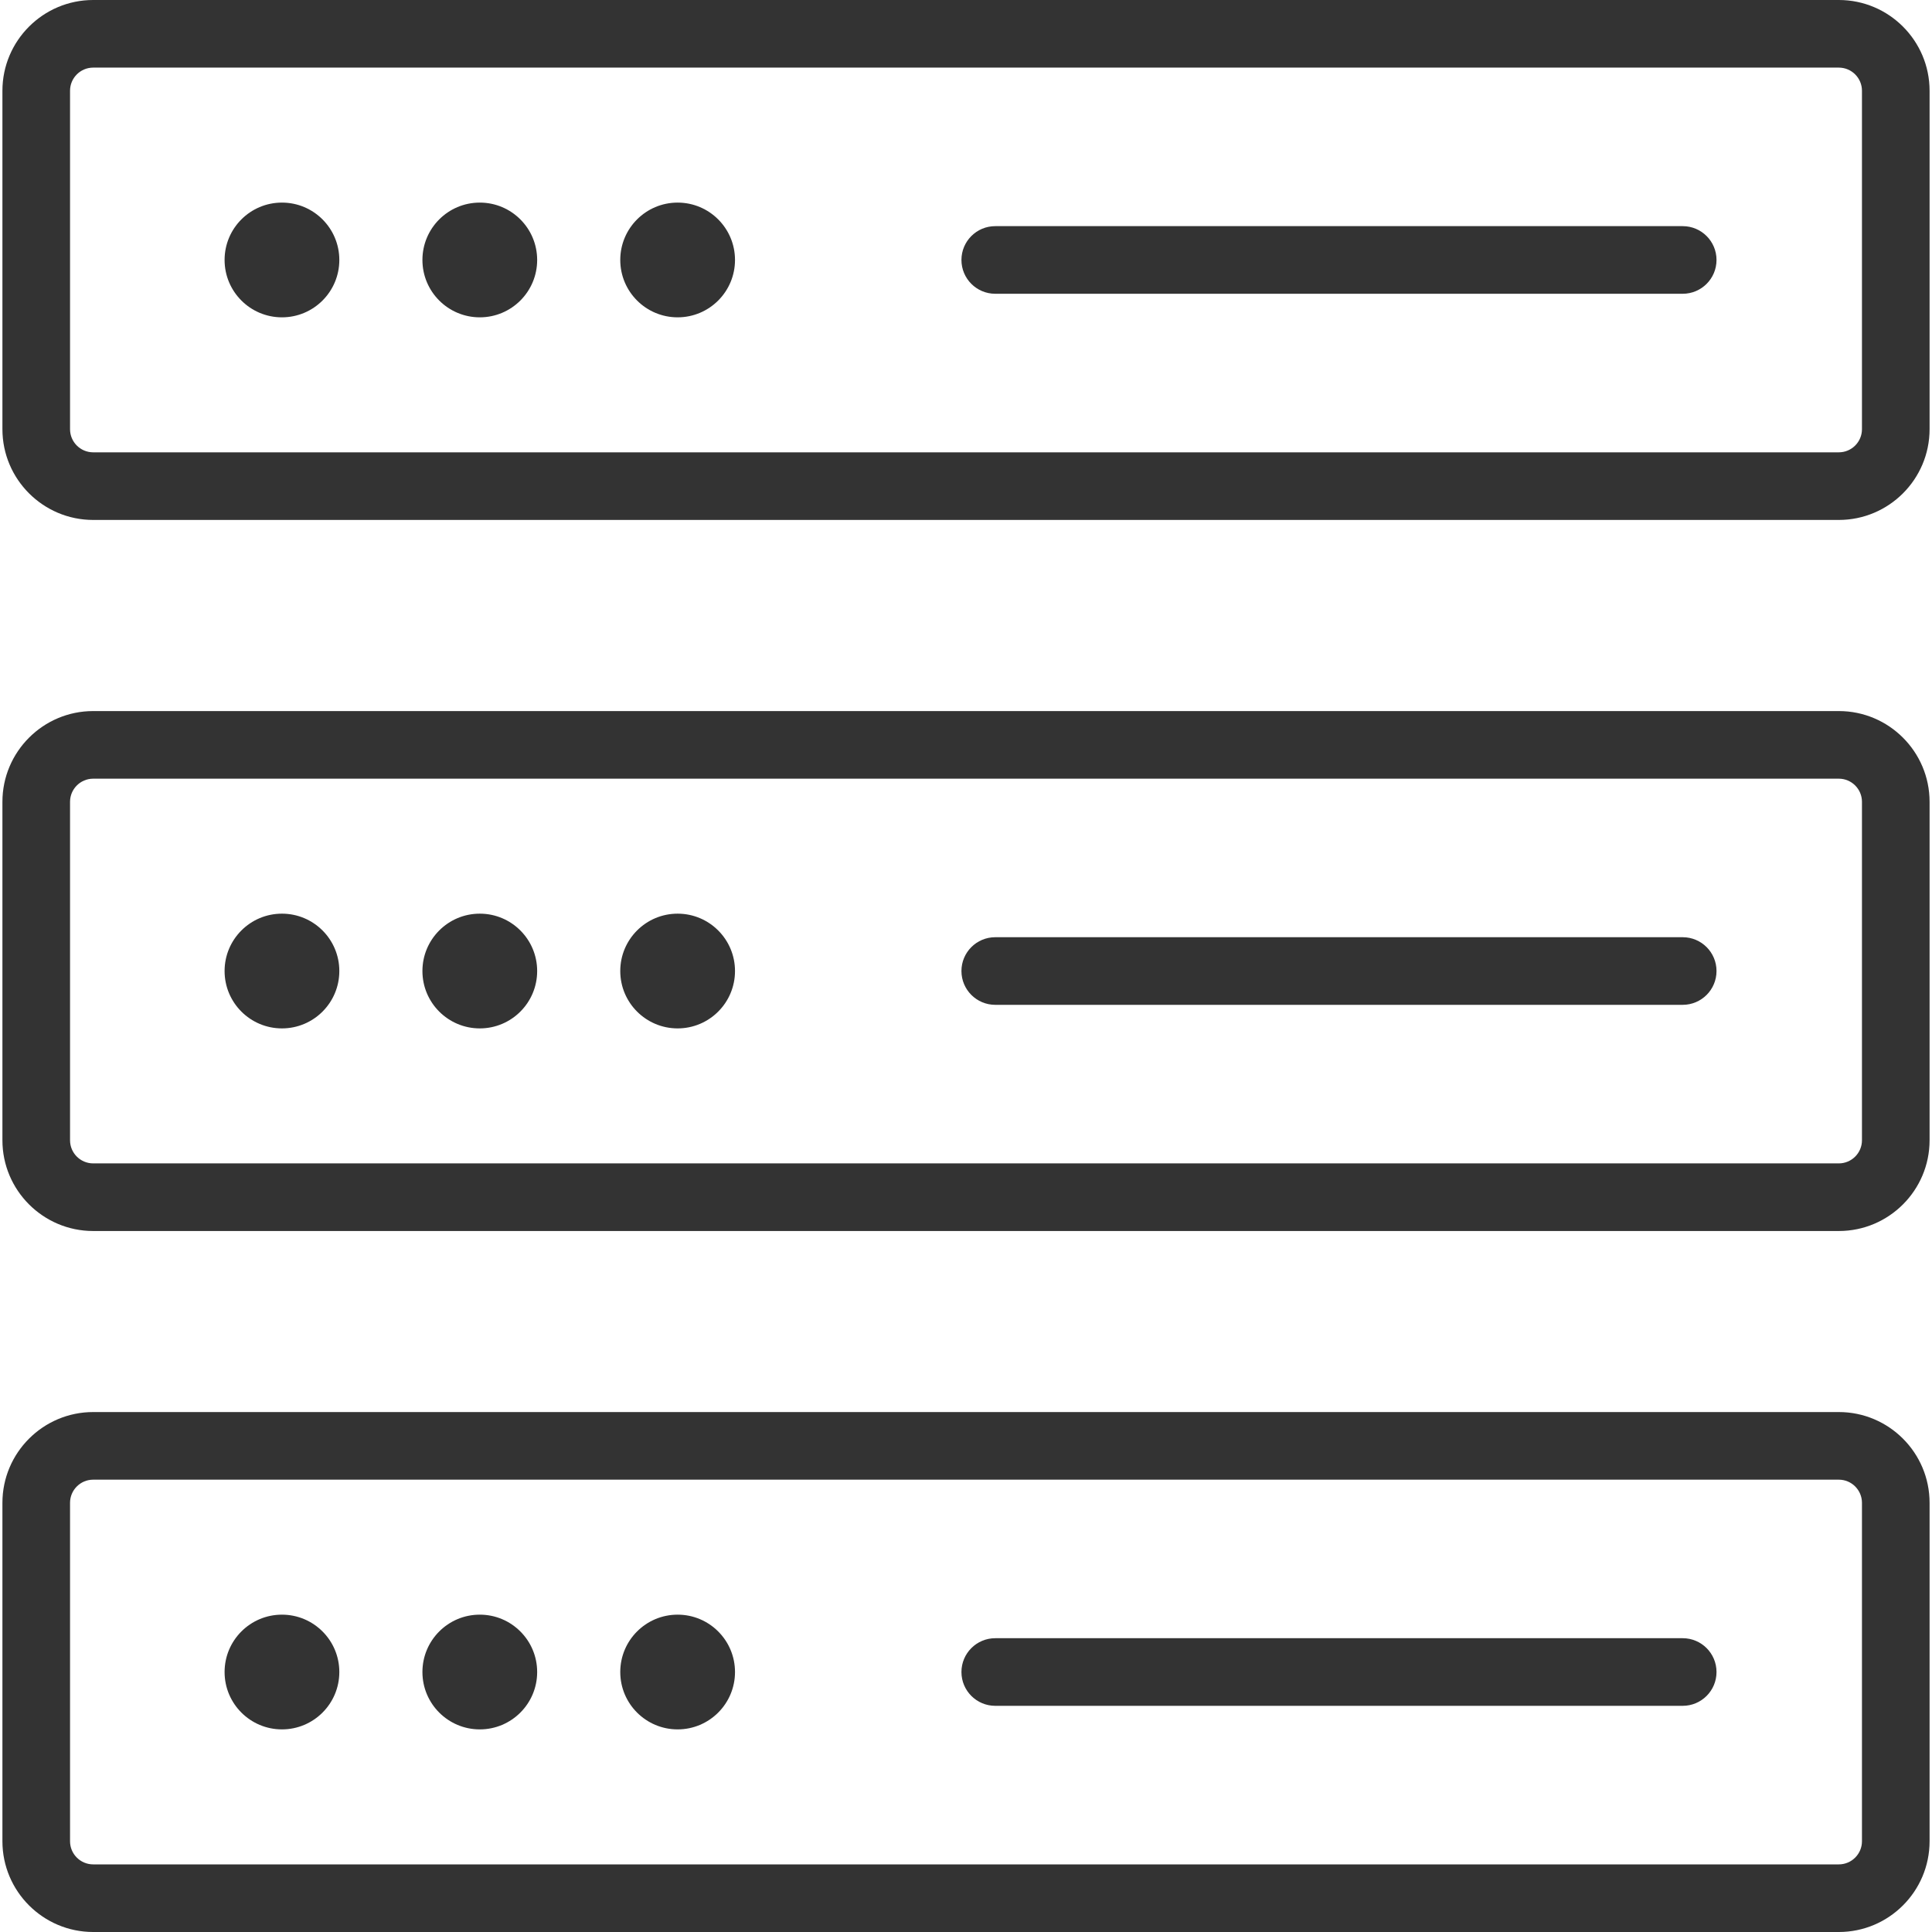 <?xml version="1.0" encoding="utf-8"?>

<!DOCTYPE svg PUBLIC "-//W3C//DTD SVG 1.1//EN" "http://www.w3.org/Graphics/SVG/1.1/DTD/svg11.dtd">
<!-- Uploaded to: SVG Repo, www.svgrepo.com, Generator: SVG Repo Mixer Tools -->
<svg version="1.1" id="SERVERS" xmlns="http://www.w3.org/2000/svg" xmlns:xlink="http://www.w3.org/1999/xlink" 
	 width="800px" height="800px" viewBox="0 0 1800 1800" enable-background="new 0 0 1800 1800" xml:space="preserve">
<g>
	<path fill="#333333" d="M1713.195,662.483H86.805c-46.621,0-84.549,37.929-84.549,84.55v315.328
		c0,46.615,37.928,84.54,84.549,84.54h1626.391c46.625,0,84.55-37.925,84.55-84.54V747.033
		C1797.745,700.412,1759.82,662.483,1713.195,662.483z M1734.746,1062.361c0,11.882-9.668,21.541-21.551,21.541H86.805
		c-11.883,0-21.55-9.659-21.55-21.541V747.033c0-11.883,9.667-21.55,21.55-21.55h1626.391c11.883,0,21.551,9.667,21.551,21.55
		V1062.361z"/>
	<path fill="#333333" d="M262.693,851.239c-29.518,0-53.45,23.933-53.45,53.448c0,29.521,23.932,53.445,53.45,53.445
		s53.45-23.924,53.45-53.445C316.144,875.172,292.211,851.239,262.693,851.239z"/>
	<path fill="#333333" d="M447.018,851.239c-29.522,0-53.455,23.933-53.455,53.448c0,29.521,23.932,53.445,53.455,53.445
		c29.513,0,53.445-23.924,53.445-53.445C500.463,875.172,476.53,851.239,447.018,851.239z"/>
	<path fill="#333333" d="M631.339,851.239c-29.522,0-53.454,23.933-53.454,53.448c0,29.521,23.932,53.445,53.454,53.445
		c29.513,0,53.445-23.924,53.445-53.445C684.784,875.172,660.852,851.239,631.339,851.239z"/>
	<path fill="#333333" d="M1567.738,873.181H927.254c-17.394,0-31.5,14.102-31.5,31.497c0,17.402,14.106,31.5,31.5,31.5h640.484
		c17.394,0,31.5-14.098,31.5-31.5C1599.238,887.283,1585.132,873.181,1567.738,873.181z"/>
	<path fill="#333333" d="M1713.195,1315.578H86.805c-46.621,0-84.549,37.934-84.549,84.551v315.329
		c0,46.616,37.928,84.54,84.549,84.54h1626.391c46.625,0,84.55-37.924,84.55-84.54v-315.329
		C1797.745,1353.512,1759.82,1315.578,1713.195,1315.578z M1734.746,1715.458c0,11.882-9.668,21.542-21.551,21.542H86.805
		c-11.883,0-21.55-9.66-21.55-21.542v-315.329c0-11.883,9.667-21.551,21.55-21.551h1626.391c11.883,0,21.551,9.668,21.551,21.551
		V1715.458z"/>
	<path fill="#333333" d="M262.693,1504.339c-29.518,0-53.45,23.933-53.45,53.445c0,29.522,23.932,53.446,53.45,53.446
		s53.45-23.924,53.45-53.446C316.144,1528.271,292.211,1504.339,262.693,1504.339z"/>
	<path fill="#333333" d="M447.018,1504.339c-29.522,0-53.455,23.933-53.455,53.445c0,29.522,23.932,53.446,53.455,53.446
		c29.513,0,53.445-23.924,53.445-53.446C500.463,1528.271,476.53,1504.339,447.018,1504.339z"/>
	<path fill="#333333" d="M631.339,1504.339c-29.522,0-53.454,23.933-53.454,53.445c0,29.522,23.932,53.446,53.454,53.446
		c29.513,0,53.445-23.924,53.445-53.446C684.784,1528.271,660.852,1504.339,631.339,1504.339z"/>
	<path fill="#333333" d="M1567.738,1526.275H927.254c-17.394,0-31.5,14.107-31.5,31.5c0,17.402,14.106,31.5,31.5,31.5h640.484
		c17.394,0,31.5-14.098,31.5-31.5C1599.238,1540.383,1585.132,1526.275,1567.738,1526.275z"/>
	<path fill="#333333" d="M1713.195,0H86.805C40.184,0,2.255,37.929,2.255,84.55v315.329c0,46.617,37.928,84.541,84.549,84.541
		h1626.391c46.625,0,84.55-37.924,84.55-84.541V84.55C1797.745,37.929,1759.82,0,1713.195,0z M1734.746,399.879
		c0,11.878-9.668,21.542-21.551,21.542H86.805c-11.883,0-21.55-9.664-21.55-21.542V84.55c0-11.883,9.667-21.551,21.55-21.551
		h1626.391c11.883,0,21.551,9.668,21.551,21.551V399.879z"/>
	<circle fill="#333333" cx="262.693" cy="242.204" r="53.448"/>
	<path fill="#333333" d="M447.018,188.756c-29.522,0-53.455,23.932-53.455,53.45c0,29.518,23.932,53.446,53.455,53.446
		c29.513,0,53.445-23.928,53.445-53.446C500.463,212.688,476.53,188.756,447.018,188.756z"/>
	<path fill="#333333" d="M631.339,188.756c-29.522,0-53.454,23.932-53.454,53.45c0,29.518,23.932,53.446,53.454,53.446
		c29.513,0,53.445-23.928,53.445-53.446C684.784,212.688,660.852,188.756,631.339,188.756z"/>
	<path fill="#333333" d="M1567.738,210.697H927.254c-17.394,0-31.5,14.102-31.5,31.5s14.106,31.5,31.5,31.5h640.484
		c17.394,0,31.5-14.102,31.5-31.5S1585.132,210.697,1567.738,210.697z"/>
</g>
</svg>
